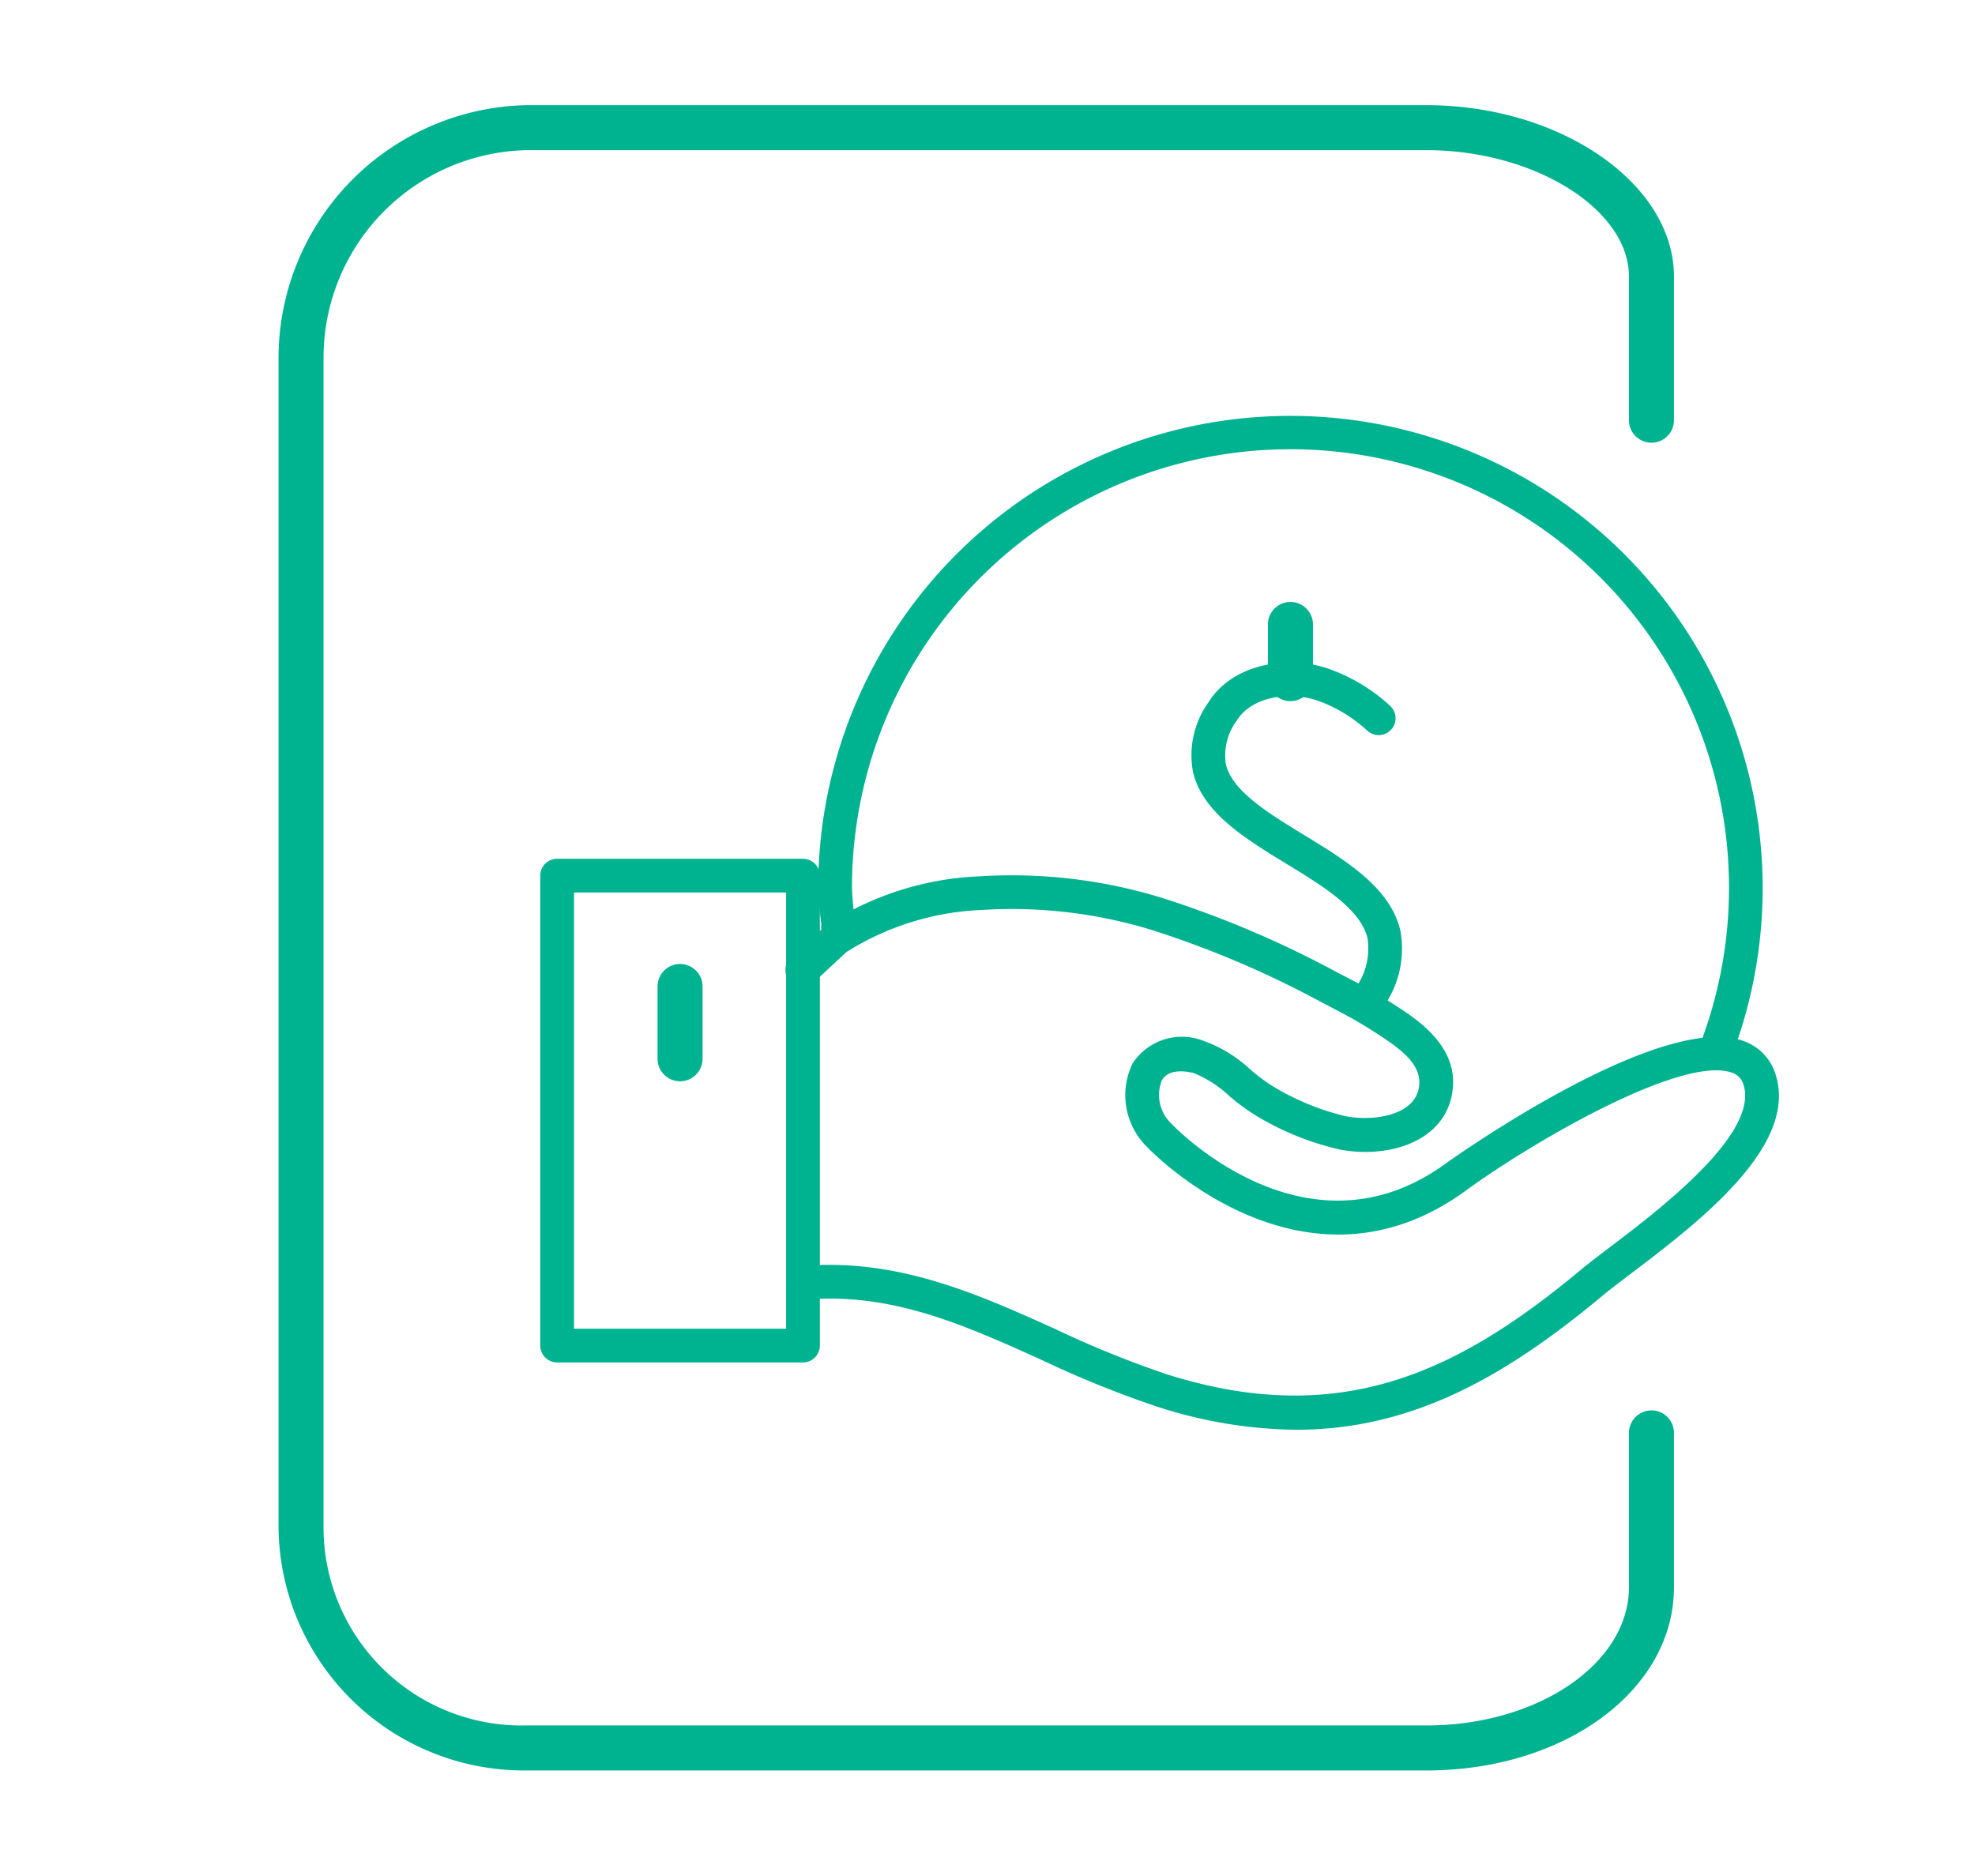 <?xml version="1.0" encoding="UTF-8"?> <svg xmlns="http://www.w3.org/2000/svg" id="Capa_1" data-name="Capa 1" width="87.75" height="83.346" viewBox="0 0 87.75 83.346"><defs><style>.cls-1{fill:none;}.cls-2{fill:#00b390;}</style></defs><title>icono_recaudacion</title><rect class="cls-1" x="4.375" y="4.673" width="79" height="72"></rect><path class="cls-2" d="M63.375,78.673h-40a10.911,10.911,0,0,1-11-10.794v-52a11.253,11.253,0,0,1,11-11.206h40c5.962,0,11,3.488,11,7.616V18.673a1,1,0,0,1-2,0V12.289c0-2.992-4.206-5.616-9-5.616h-40a9.227,9.227,0,0,0-9,9.206v52a8.804,8.804,0,0,0,9,8.794h40c4.962,0,9-2.757,9-6.146V63.673a1,1,0,0,1,2,0v6.854C74.375,75.094,69.543,78.673,63.375,78.673Z"></path><path class="cls-2" d="M35.676,60.542H24.754a.75.75,0,0,1-.75-.75V38.911a.75.75,0,0,1,.75-.75H35.676a.75.75,0,0,1,.75.75V59.792A.75.75,0,0,1,35.676,60.542Zm-10.172-1.5h9.422V39.661H25.504Z"></path><path class="cls-2" d="M30.215,48.048a1,1,0,0,1-1-1V43.836a1,1,0,0,1,2,0v3.212A1,1,0,0,1,30.215,48.048Z"></path><path class="cls-2" d="M57.593,63.533A20.533,20.533,0,0,1,51.353,62.487a46.684,46.684,0,0,1-5.06-2.051c-3.438-1.554-6.687-3.022-10.552-2.682a.75.75,0,0,1-.131-1.494c4.26-.372,7.838,1.245,11.301,2.809a45.515,45.515,0,0,0,4.896,1.988c7.736,2.457,12.97-.08,18.449-4.647.325-.271.771-.611,1.288-1.002,2.14-1.624,6.593-5.003,5.926-7.182a.783.783,0,0,0-.549-.57c-2.225-.742-8.779,3.053-11.794,5.25-7.269,5.298-14.084-1.855-14.152-1.928a3.229,3.229,0,0,1-.654-3.723,2.615,2.615,0,0,1,3.075-1.031,6.022,6.022,0,0,1,2.179,1.32,8.213,8.213,0,0,0,1.029.758,11.298,11.298,0,0,0,3.178,1.297c1.159.23,2.992.005,3.248-1.207.222-1.054-.746-1.763-2.034-2.58l-.104-.066c-.686-.436-1.411-.816-2.155-1.198a43.672,43.672,0,0,0-7.517-3.208,21.201,21.201,0,0,0-7.554-.907,12.204,12.204,0,0,0-6.06,1.873l-1.422,1.323A.75.75,0,1,1,35.167,42.529l1.499-1.385a13.449,13.449,0,0,1,6.887-2.205,22.689,22.689,0,0,1,8.09.964,45.019,45.019,0,0,1,7.78,3.313c.776.399,1.536.796,2.274,1.267l.102.065c1.179.748,3.152,2,2.698,4.157-.443,2.096-2.913,2.783-5.008,2.368a12.682,12.682,0,0,1-3.619-1.459,9.352,9.352,0,0,1-1.241-.902,5.127,5.127,0,0,0-1.592-1.029c-.402-.099-1.121-.188-1.419.327a1.763,1.763,0,0,0,.448,1.942c.245.256,6.056,6.207,12.177,1.745.093-.068,9.375-6.722,13.153-5.461a2.278,2.278,0,0,1,1.508,1.554c.974,3.18-3.497,6.571-6.454,8.815-.494.375-.922.699-1.234.959C66.939,61.128,62.788,63.533,57.593,63.533Z"></path><path class="cls-2" d="M76.316,47.213a.751.751,0,0,1-.704-1.01,19.484,19.484,0,1,0-37.759-6.759,14.268,14.268,0,0,0,.156,1.616c.037.27.136.989-.578,1.117-.721.131-.875-.591-.927-.827a.745.745,0,0,1-.009-.282,13.631,13.631,0,0,1-.143-1.624A20.982,20.982,0,1,1,77.02,46.722.751.751,0,0,1,76.316,47.213Z"></path><path class="cls-2" d="M60.816,45.113a.75.75,0,0,1-.635-1.148,3.006,3.006,0,0,0,.578-2.272c-.307-1.298-1.986-2.323-3.61-3.314-1.827-1.115-3.716-2.268-4.142-4.068a4.04,4.04,0,0,1,.683-3.099c1.087-1.741,3.519-2.085,5.251-1.525a7.908,7.908,0,0,1,2.816,1.671.75.75,0,0,1-1.004,1.115A6.402,6.402,0,0,0,58.481,31.113c-1.213-.392-2.858-.164-3.519.892a2.589,2.589,0,0,0-.495,1.959c.282,1.191,1.899,2.178,3.463,3.133,1.886,1.152,3.837,2.343,4.288,4.25a4.455,4.455,0,0,1-.766,3.412A.749.749,0,0,1,60.816,45.113Z"></path><path class="cls-2" d="M57.335,31.156a1,1,0,0,1-1-1V27.748a1,1,0,1,1,2,0v2.407A1,1,0,0,1,57.335,31.156Z"></path></svg> 
